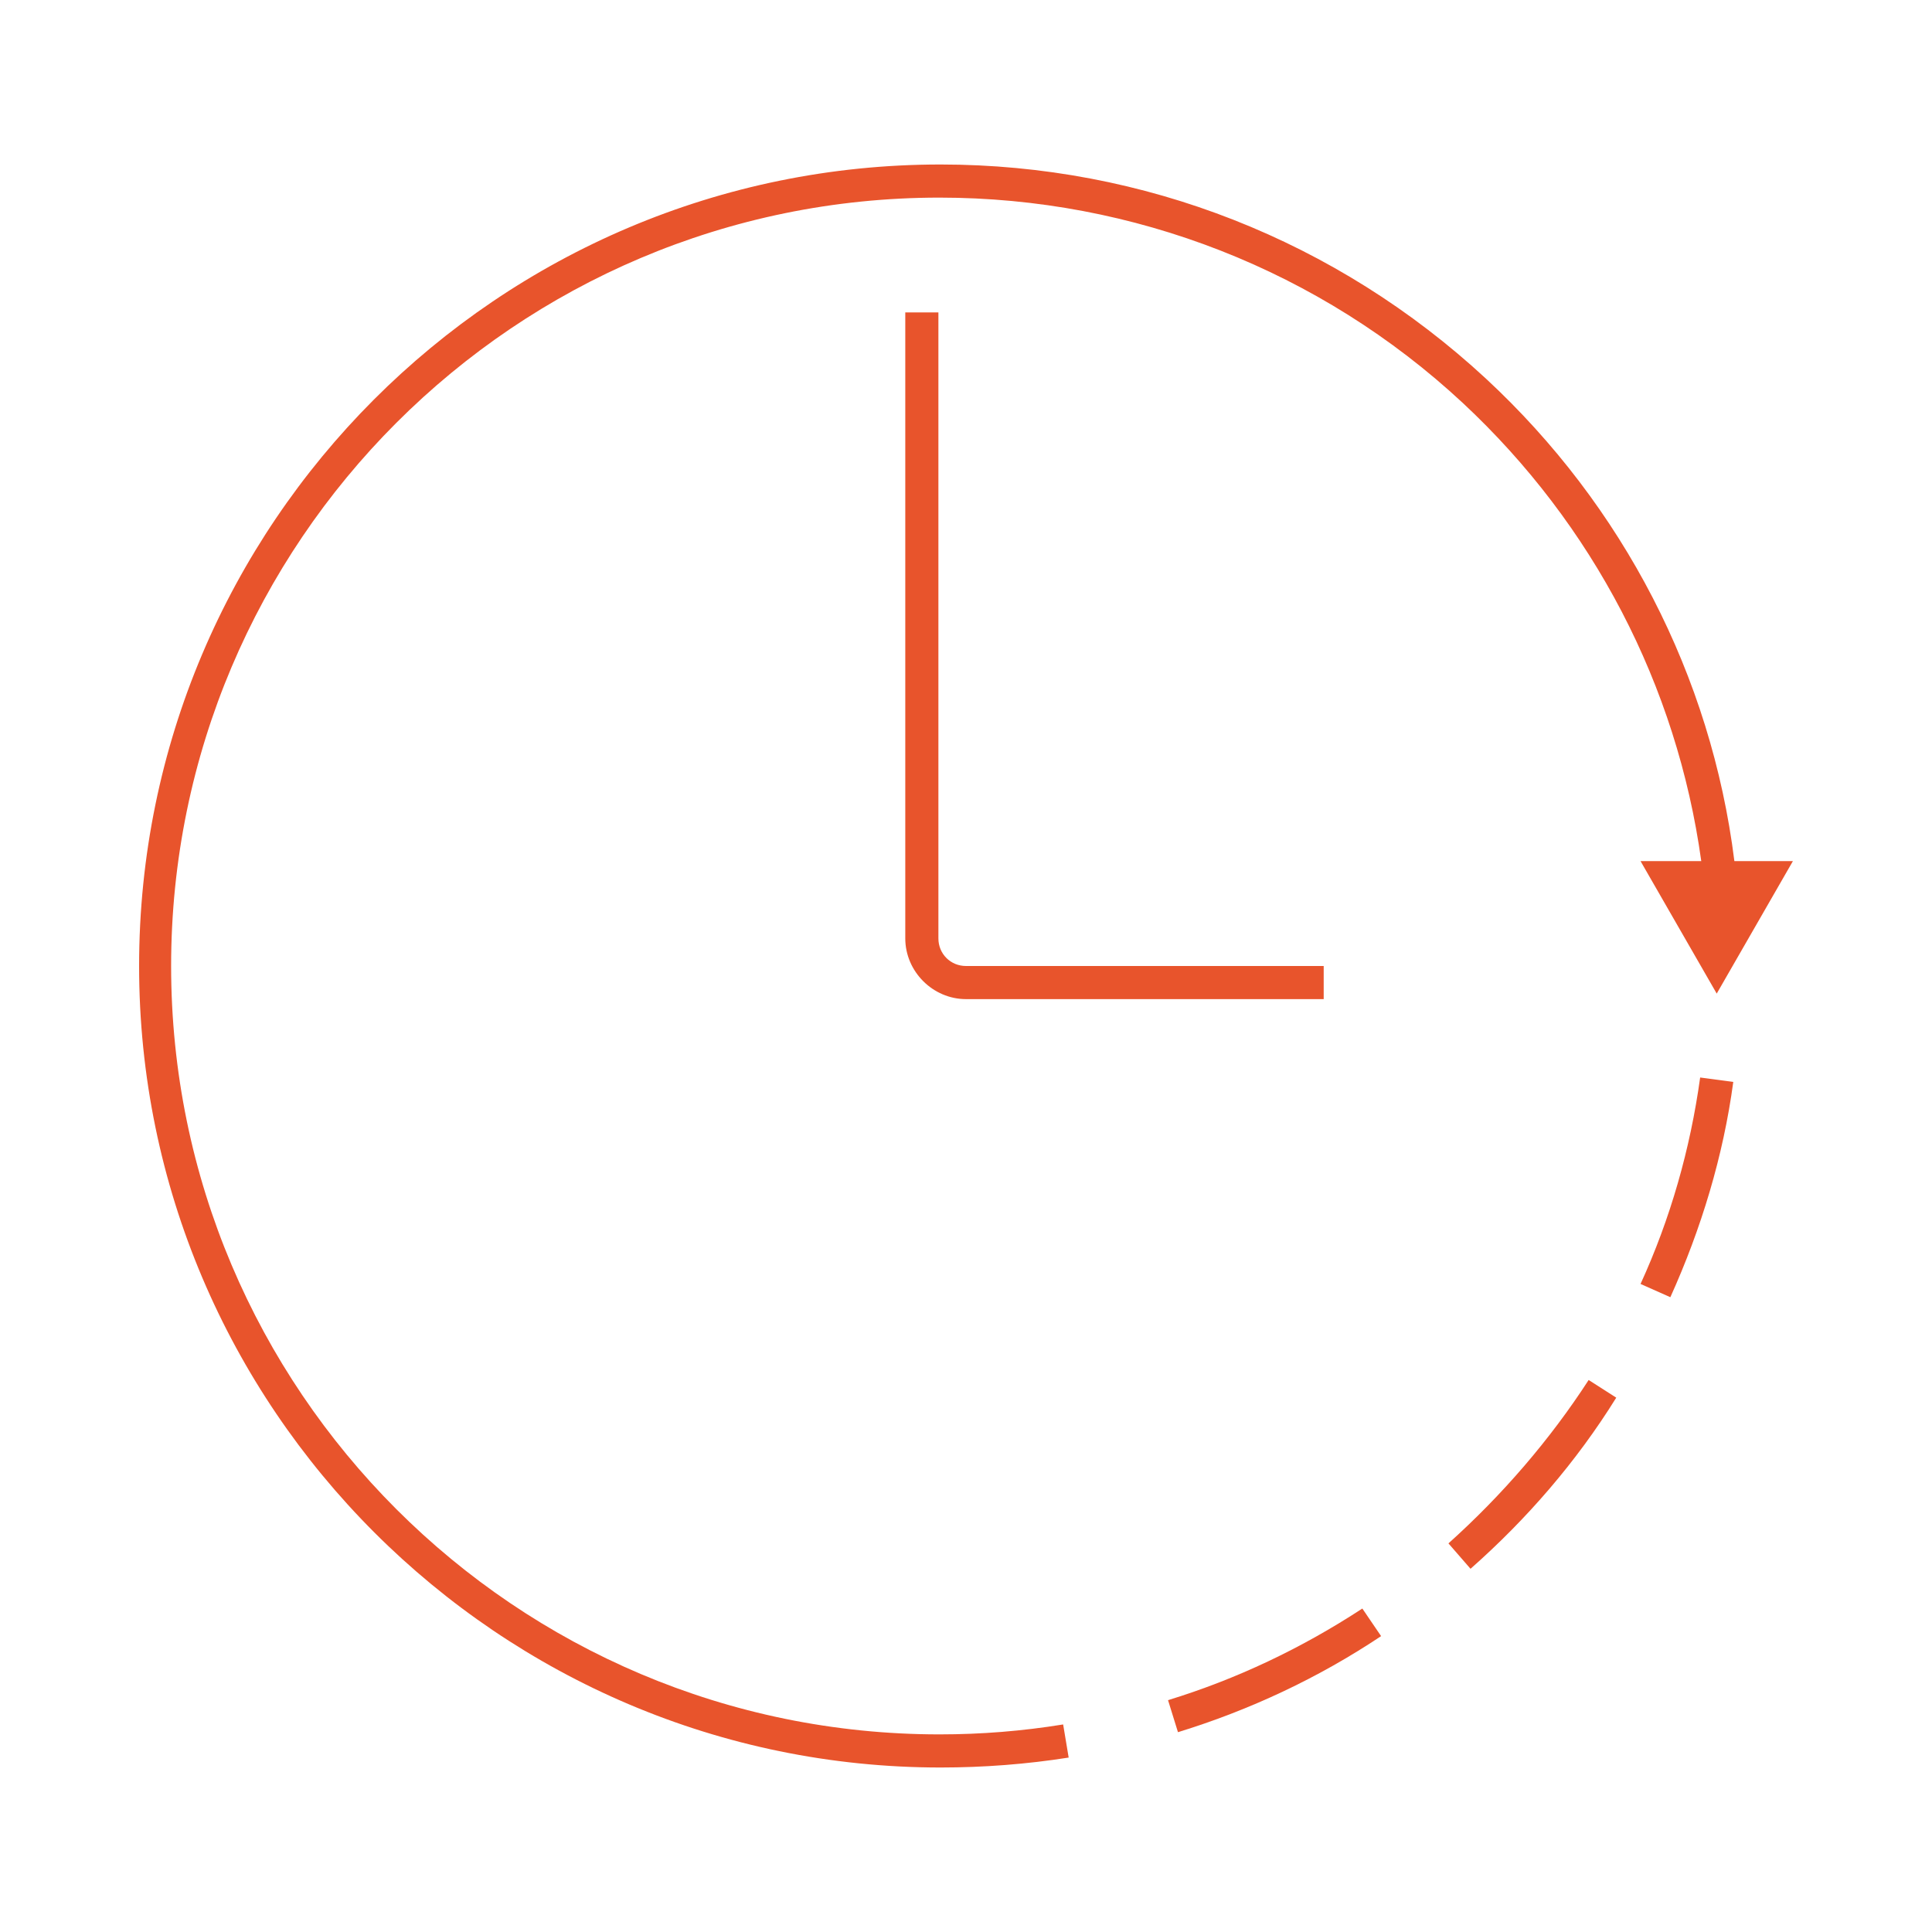 <?xml version="1.0" encoding="utf-8"?>
<!-- Generator: Adobe Illustrator 26.0.1, SVG Export Plug-In . SVG Version: 6.00 Build 0)  -->
<svg version="1.1" xmlns="http://www.w3.org/2000/svg" xmlns:xlink="http://www.w3.org/1999/xlink" x="0px" y="0px"
	 viewBox="0 0 175 175" style="enable-background:new 0 0 175 175;" xml:space="preserve">
<style type="text/css">
	.st0{display:none;}
	.st1{display:inline;}
	.st2{fill:#E8542C;}
	.st3{fill:none;stroke:#F05623;stroke-width:3;stroke-miterlimit:10;}
	.st4{fill-rule:evenodd;clip-rule:evenodd;fill:none;stroke:#F05623;stroke-width:3;stroke-miterlimit:10;}
	.st5{fill-rule:evenodd;clip-rule:evenodd;fill:none;stroke:#F05623;stroke-width:3;stroke-linecap:round;stroke-miterlimit:10;}
	.st6{fill:none;stroke:#F05623;stroke-width:5;stroke-miterlimit:10;}
	.st7{fill:none;stroke:#F05623;stroke-width:5;stroke-linecap:round;stroke-linejoin:round;stroke-miterlimit:10;}
</style>
<g id="GRID" class="st0">
</g>
<g id="ICONS">
	<g>
		<path class="st2" d="M82,28.3V85c0,3,2.5,5.5,5.5,5.5h32.4v-3H87.5c-1.4,0-2.5-1.1-2.5-2.5V28.3H82z"/>
		<path class="st2" d="M105.8,154l0.9,2.9c6.5-2,12.7-4.9,18.4-8.7l-1.7-2.5C117.9,149.3,112,152.1,105.8,154z"/>
		<path class="st2" d="M85.1,157.1c-38.4,0-69.6-31.2-69.6-69.6s31.2-69.6,69.6-69.6c17.6,0,34.5,6.6,47.4,18.6
			c11.8,11,19.4,25.6,21.6,41.5h-5.5l6.9,12l6.9-12h-5.3C155,61.2,147,45.8,134.6,34.3c-13.5-12.5-31-19.4-49.4-19.4
			c-40.1,0-72.6,32.6-72.6,72.6s32.6,72.6,72.6,72.6c3.9,0,7.8-0.3,11.6-0.9l-0.5-3C92.6,156.8,88.9,157.1,85.1,157.1z"/>
		<path class="st2" d="M148.6,116.3l2.7,1.2c2.8-6.2,4.8-12.8,5.7-19.5l-3-0.4C153.1,104.1,151.3,110.4,148.6,116.3z"/>
		<path class="st2" d="M131.2,139.8l2,2.3c5.1-4.5,9.6-9.7,13.2-15.5l-2.5-1.6C140.4,130.4,136.1,135.4,131.2,139.8z"/>
	</g>
</g>
<g id="INFO">
</g>
</svg>

